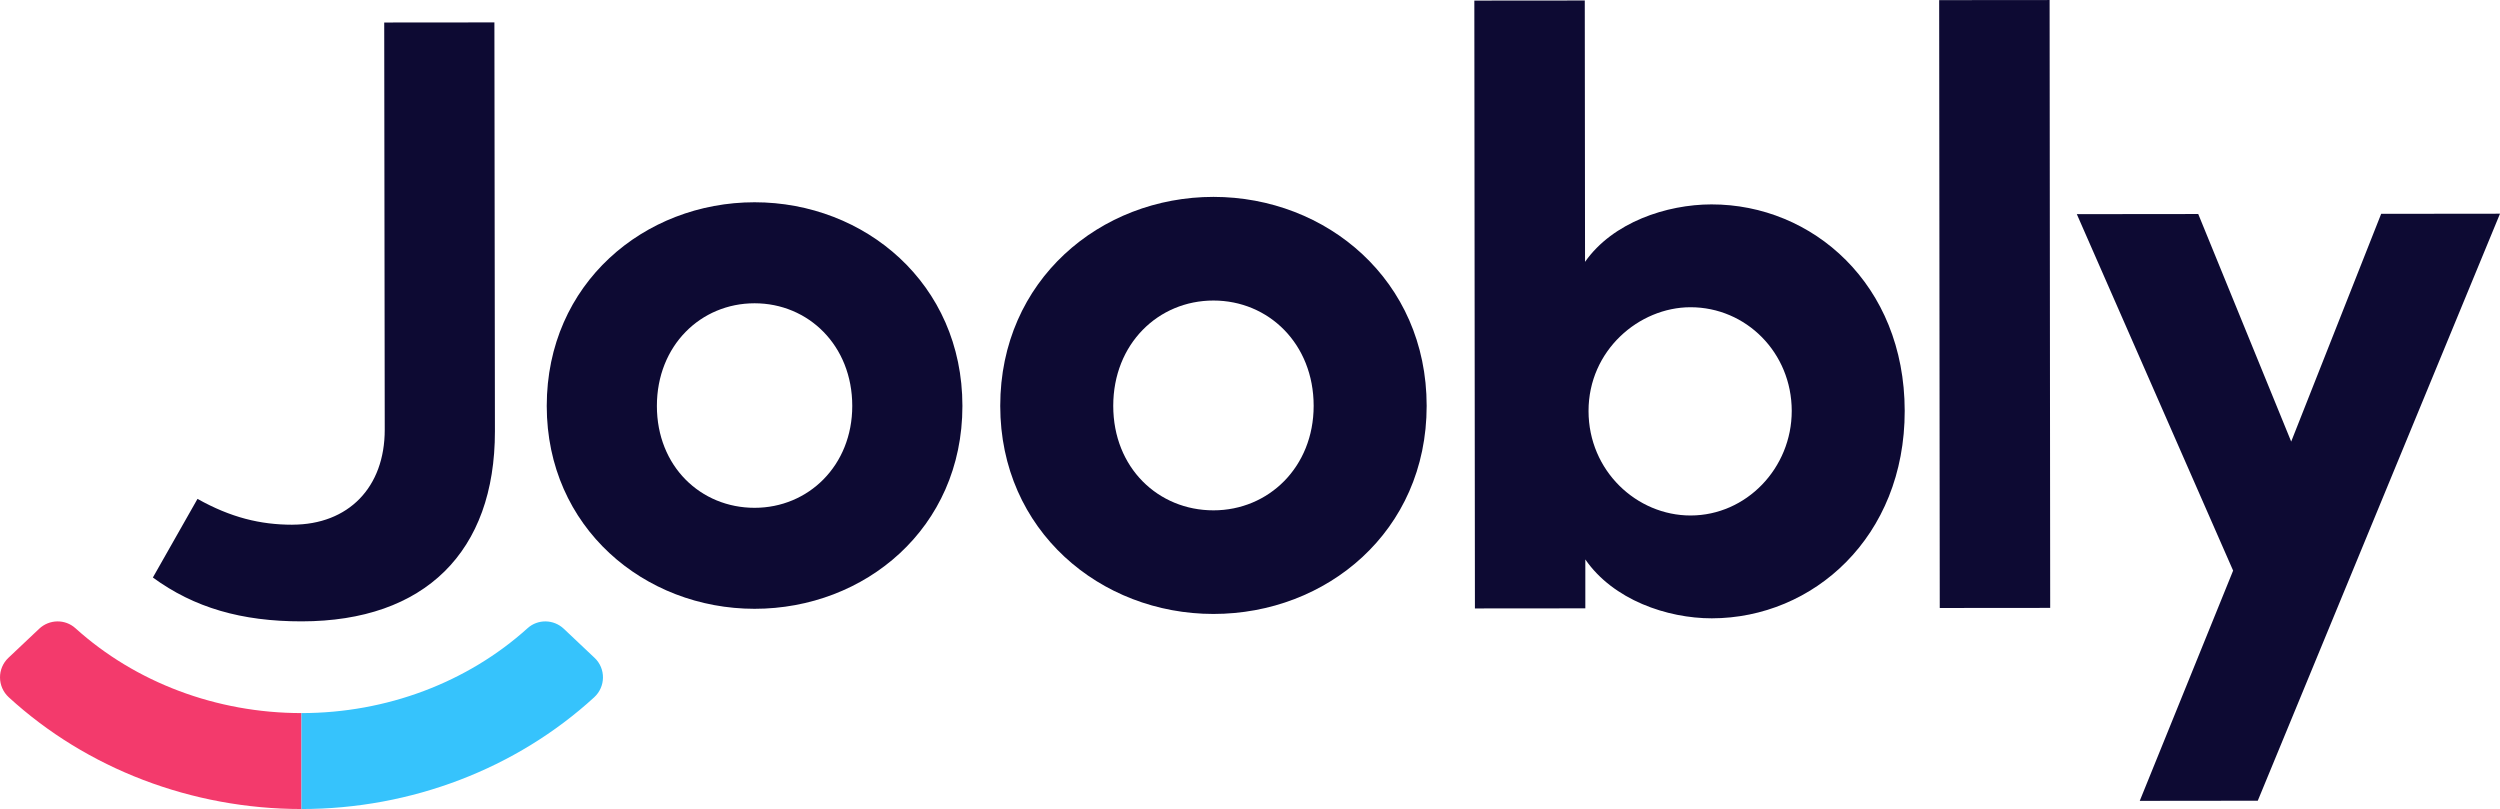 <?xml version="1.0" encoding="UTF-8"?>
<svg id="Camada_2" data-name="Camada 2" xmlns="http://www.w3.org/2000/svg" viewBox="0 0 771.89 249.79">
  <defs>
    <style>
      .cls-1 {
        fill: #36c3fc;
      }

      .cls-2 {
        fill: #0d0a33;
      }

      .cls-3 {
        fill: #f33a6c;
      }
    </style>
  </defs>
  <g id="Camada_1-2" data-name="Camada 1">
    <g>
      <g>
        <g>
          <path class="cls-3" d="m23.28,193.96c-3.19-2.88-8.07-2.77-11.19.18l-9.49,8.96c-3.51,3.32-3.45,8.92.11,12.19,24.03,22.02,56.47,34.5,90.37,34.5v-29.62c-26.23,0-51.26-9.47-69.8-26.21Z"/>
          <path class="cls-1" d="m183.56,203.1l-9.48-8.96c-3.12-2.95-8-3.06-11.19-.18-18.55,16.74-43.57,26.21-69.8,26.21v29.62c33.89,0,66.33-12.48,90.37-34.5,3.56-3.27,3.63-8.87.11-12.19Z"/>
        </g>
        <g>
          <g>
            <path class="cls-2" d="m588.09,126.82c.04,39.05-28.31,64.06-59.55,64.09-13.8.01-30.46-5.7-39.06-18.18v15.1s-34.09.03-34.09.03l-.18-187.68,34.1-.03.08,80.7c8.58-12.24,25.23-17.73,39.03-17.74,31.24-.03,59.63,24.67,59.67,63.72Zm-34.88.03c-.02-17.96-14.09-32-31.27-31.99-15.88.02-31.48,13.31-31.47,32.05.02,18.48,14.87,32.26,31.53,32.25,17.18-.02,31.22-14.61,31.21-32.31Z"/>
            <path class="cls-2" d="m598.91,187.72l-.18-187.68,34.1-.03.18,187.68-34.1.03Z"/>
            <path class="cls-2" d="m735.19,66.02l36.7-.04-74.79,181.25-36.44.04,28.83-71.09-48.26-110.06,37.49-.04,28.7,70.26,27.78-70.31Z"/>
          </g>
          <path class="cls-2" d="m90.28,162.01c-9.84,0-19-2.2-29.3-7.98l-13.78,24.28c12.74,9.32,27.38,13.56,45.97,13.54,37.94-.04,59.68-21.44,59.64-58.72l-.16-126.21-34.02.03.16,125.69c.02,17.82-11.18,29.34-28.52,29.36Z"/>
        </g>
      </g>
      <g>
        <path class="cls-2" d="m168.81,125.34c0-37.84,30.17-62.89,64.17-62.89s64.17,25.06,64.17,62.89-30.17,62.63-64.17,62.63-64.17-25.06-64.17-62.63Zm94.33,0c0-18.66-13.55-31.7-30.16-31.7s-30.16,13.04-30.16,31.7,13.55,31.45,30.16,31.45,30.16-13.04,30.16-31.45Z"/>
        <path class="cls-2" d="m308.83,125.31c0-38.81,30.95-64.52,65.83-64.52s65.83,25.7,65.83,64.52-30.95,64.25-65.83,64.25-65.83-25.7-65.83-64.25Zm96.77,0c0-19.14-13.9-32.52-30.94-32.52s-30.94,13.38-30.94,32.52,13.9,32.26,30.94,32.26,30.94-13.38,30.94-32.26Z"/>
      </g>
    </g>
  </g>
</svg>